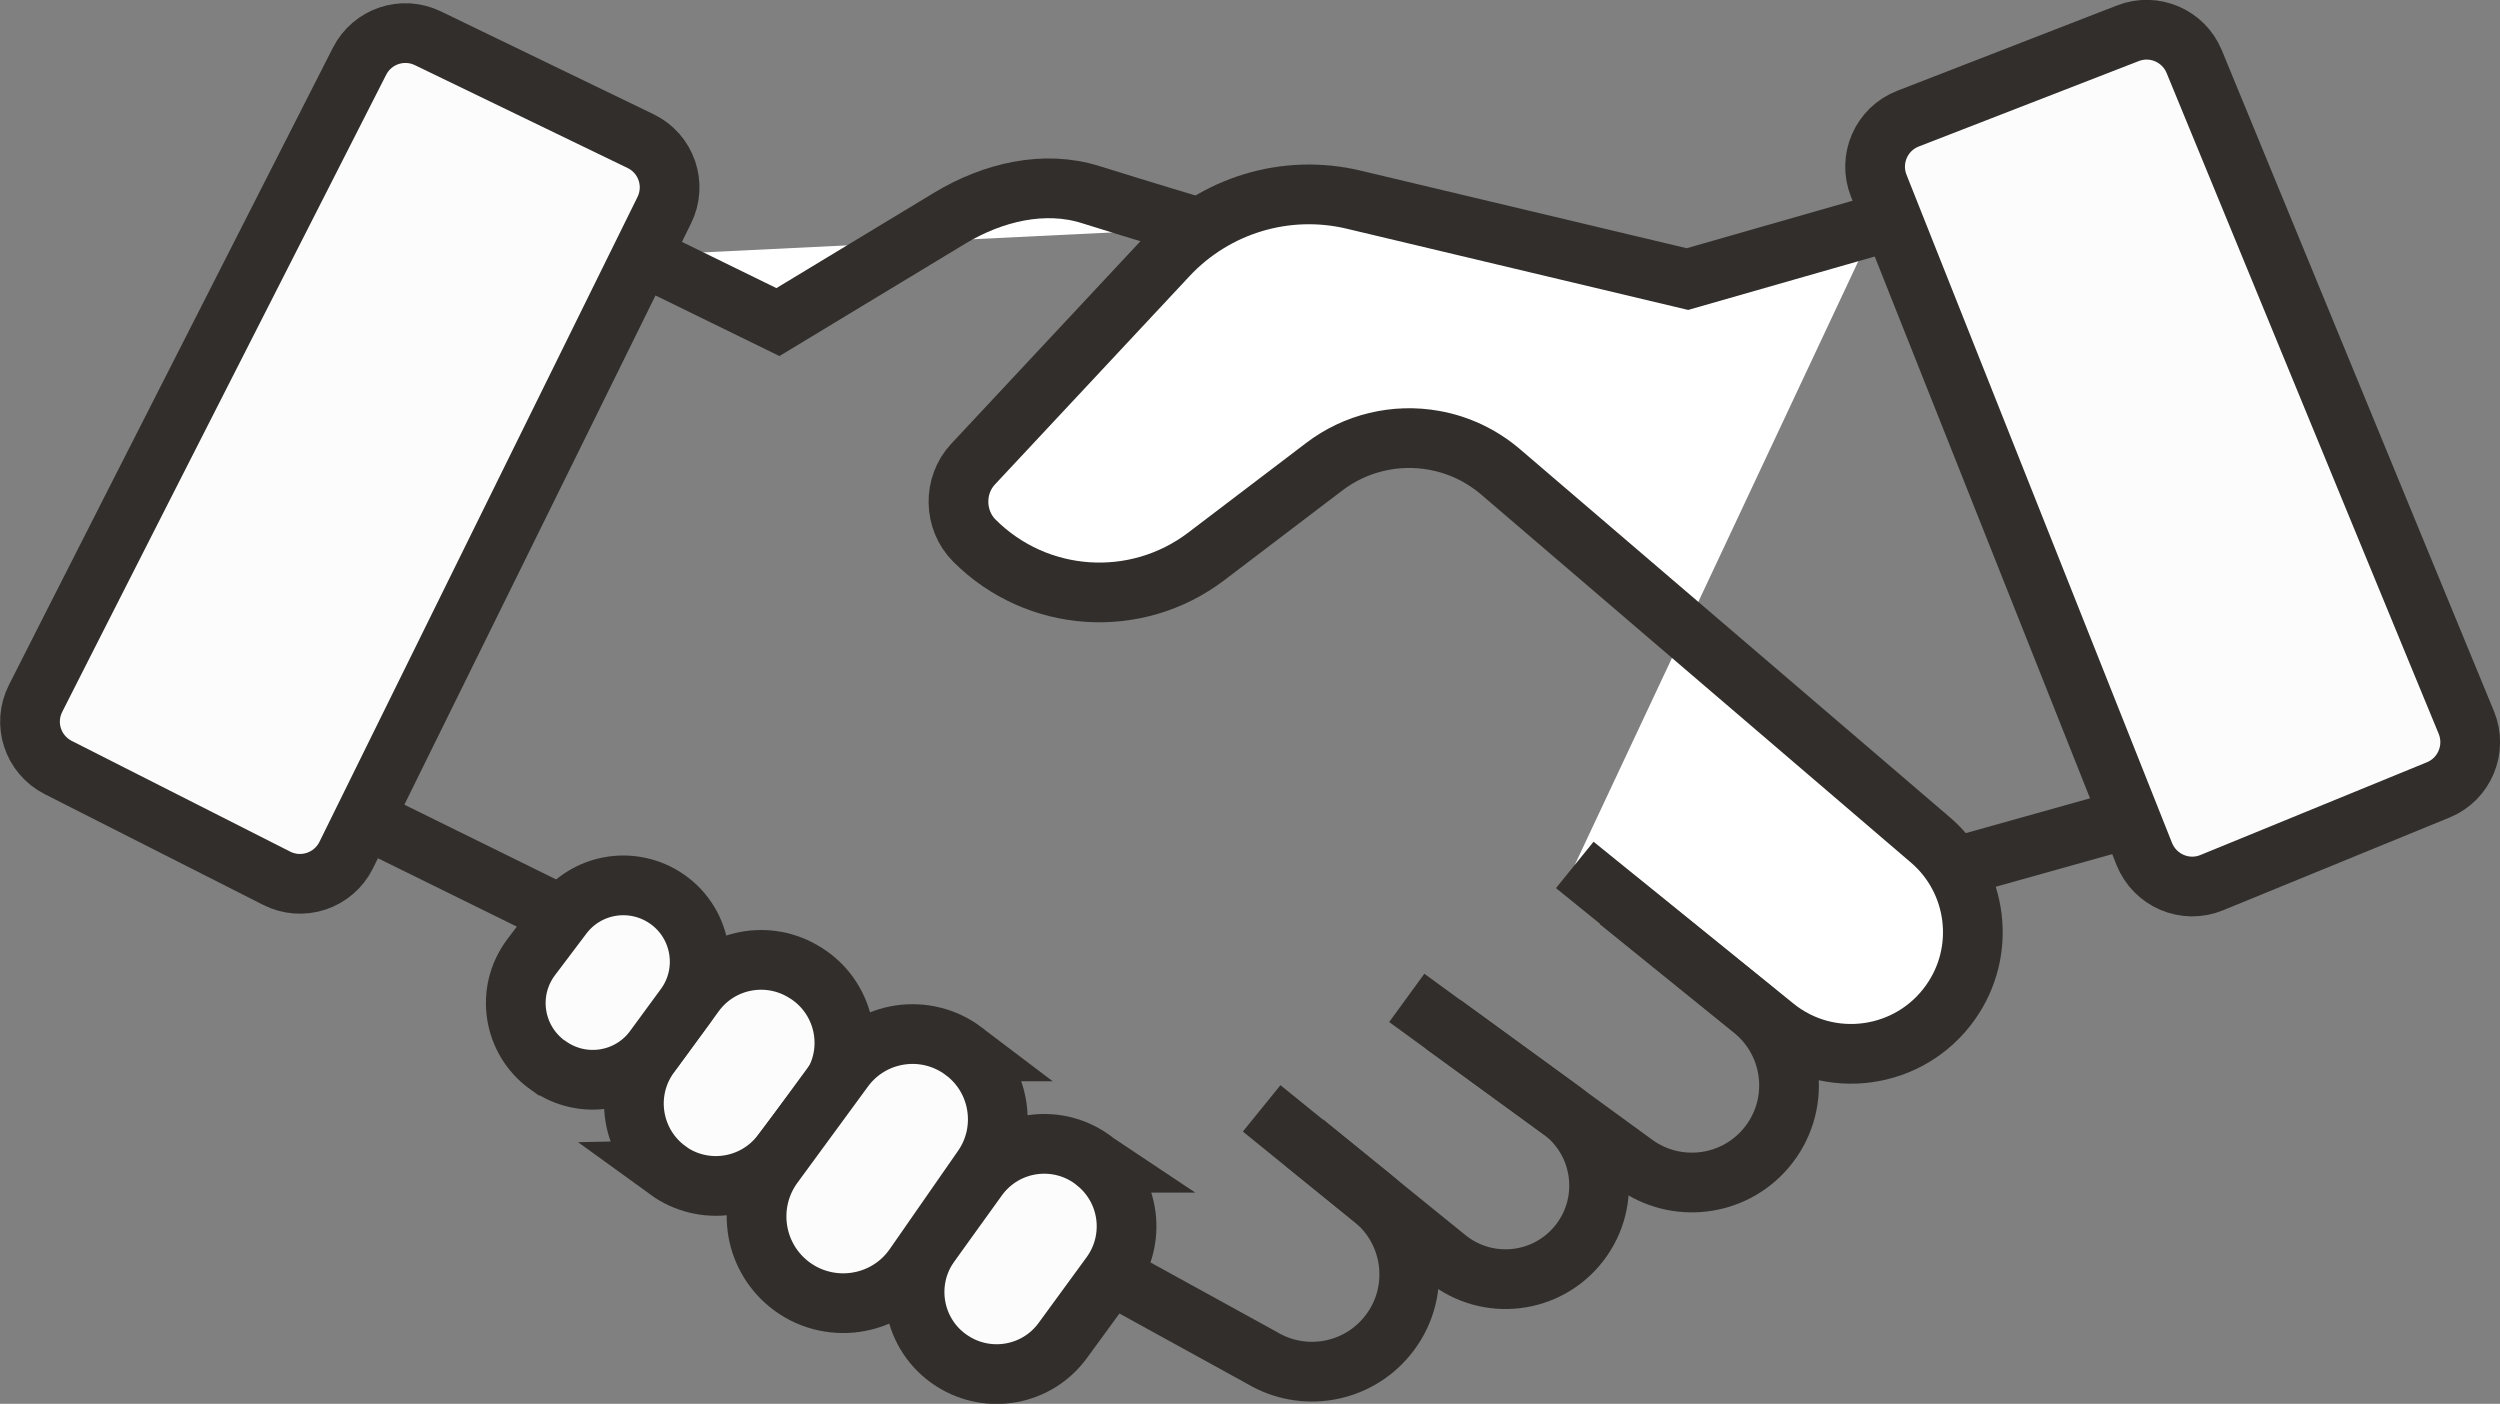 <?xml version="1.0" encoding="UTF-8"?><svg id="Layer_2" xmlns="http://www.w3.org/2000/svg" viewBox="0 0 125.59 70.52"><rect x="0" y="0" width="125.59" height="70.52" fill="#808080" stroke="none"/><defs><style>.cls-1{fill:none;}.cls-1,.cls-2,.cls-3{stroke:#322e2b;stroke-miterlimit:10;stroke-width:3px;}.cls-2{fill:#fcfcfc;}.cls-3{fill:#fff;}</style></defs><g id="Layer_1-2"><path class="cls-2" d="m3.58,31.55l-1.79,3.53c-.65,1.28-.14,2.83,1.14,3.48l10.97,5.56c1.28.65,2.85.13,3.49-1.16l15.98-32.4c.64-1.29.1-2.85-1.19-3.47L21.49,1.92c-1.27-.61-2.79-.1-3.43,1.16L7.03,24.76l-3.45,6.79Z"/><path class="cls-2" d="m122.39,32.64l1.51,3.66c.54,1.32-.09,2.84-1.41,3.38l-11.38,4.66c-1.33.55-2.85-.1-3.39-1.44l-13.34-33.57c-.53-1.34.13-2.85,1.47-3.37l11.05-4.29c1.31-.51,2.79.12,3.33,1.43l9.26,22.5,2.9,7.04Z"/><path class="cls-3" d="m32.23,12.83l6.85,3.35,8.63-5.22c2.17-1.31,4.76-1.92,7.09-1.18,2.61.82,5.5,1.68,5.5,1.68"/><path class="cls-3" d="m94.2,11.32l-9.43,2.7-16.77-3.99c-3.39-.81-6.96.27-9.34,2.82l-9.78,10.47c-1,1.07-.97,2.8.07,3.84h0c3.14,3.14,8.11,3.48,11.65.79l5.92-4.5c1.57-1.2,3.58-1.68,5.52-1.33h0c1.24.22,2.39.77,3.35,1.59l21.58,18.48c2.4,2.05,2.84,5.6,1.01,8.17h0c-2.04,2.88-6.09,3.44-8.83,1.22l-10.04-8.13"/><path class="cls-1" d="m70.67,50.13l11.45,8.34c2.06,1.5,4.93,1.16,6.58-.77h0c1.79-2.09,1.5-5.24-.64-6.98l-6.75-5.46"/><path class="cls-1" d="m63.38,55.68l9.29,7.53c2.06,1.67,5.09,1.31,6.7-.8h0c1.6-2.1,1.16-5.1-.97-6.66l-5.9-4.29"/><path class="cls-1" d="m55.81,64.04l7.58,4.17c2.07,1.24,4.73.79,6.27-1.06h0c1.75-2.09,1.44-5.21-.67-6.93l-3.47-2.82"/><line class="cls-3" x1="18.29" y1="41.1" x2="28.26" y2="46.01"/><line class="cls-3" x1="107" y1="41.1" x2="98.61" y2="43.45"/><path class="cls-2" d="m55.09,58.41l-.03-.02c-1.84-1.5-4.56-1.14-5.95.79l-2.39,3.32c-1.38,1.92-.87,4.61,1.13,5.88h0c1.83,1.17,4.26.72,5.54-1.04l2.41-3.3c1.29-1.77.98-4.24-.72-5.63Z"/><path class="cls-2" d="m33.54,58.79h0c1.82,1.32,4.36.94,5.72-.85l2.32-3.06c1.46-1.92.96-4.68-1.07-5.98l-.05-.03c-1.84-1.17-4.27-.72-5.56,1.04l-2.26,3.09c-1.35,1.85-.94,4.44.91,5.79Z"/><path class="cls-2" d="m27.54,53.52l.03.02c1.71,1.21,4.07.82,5.3-.87l1.54-2.1c1.32-1.8.82-4.35-1.08-5.52h0c-1.69-1.04-3.89-.63-5.08.96l-1.57,2.08c-1.3,1.73-.91,4.18.85,5.43Z"/><path class="cls-2" d="m48.43,52.82h0c-1.91-1.45-4.63-1.05-6.04.88l-3.54,4.83c-1.37,1.87-1.04,4.49.76,5.96h0c1.97,1.6,4.89,1.19,6.33-.9l3.42-4.92c1.31-1.88.9-4.47-.93-5.85Z"/></g></svg>